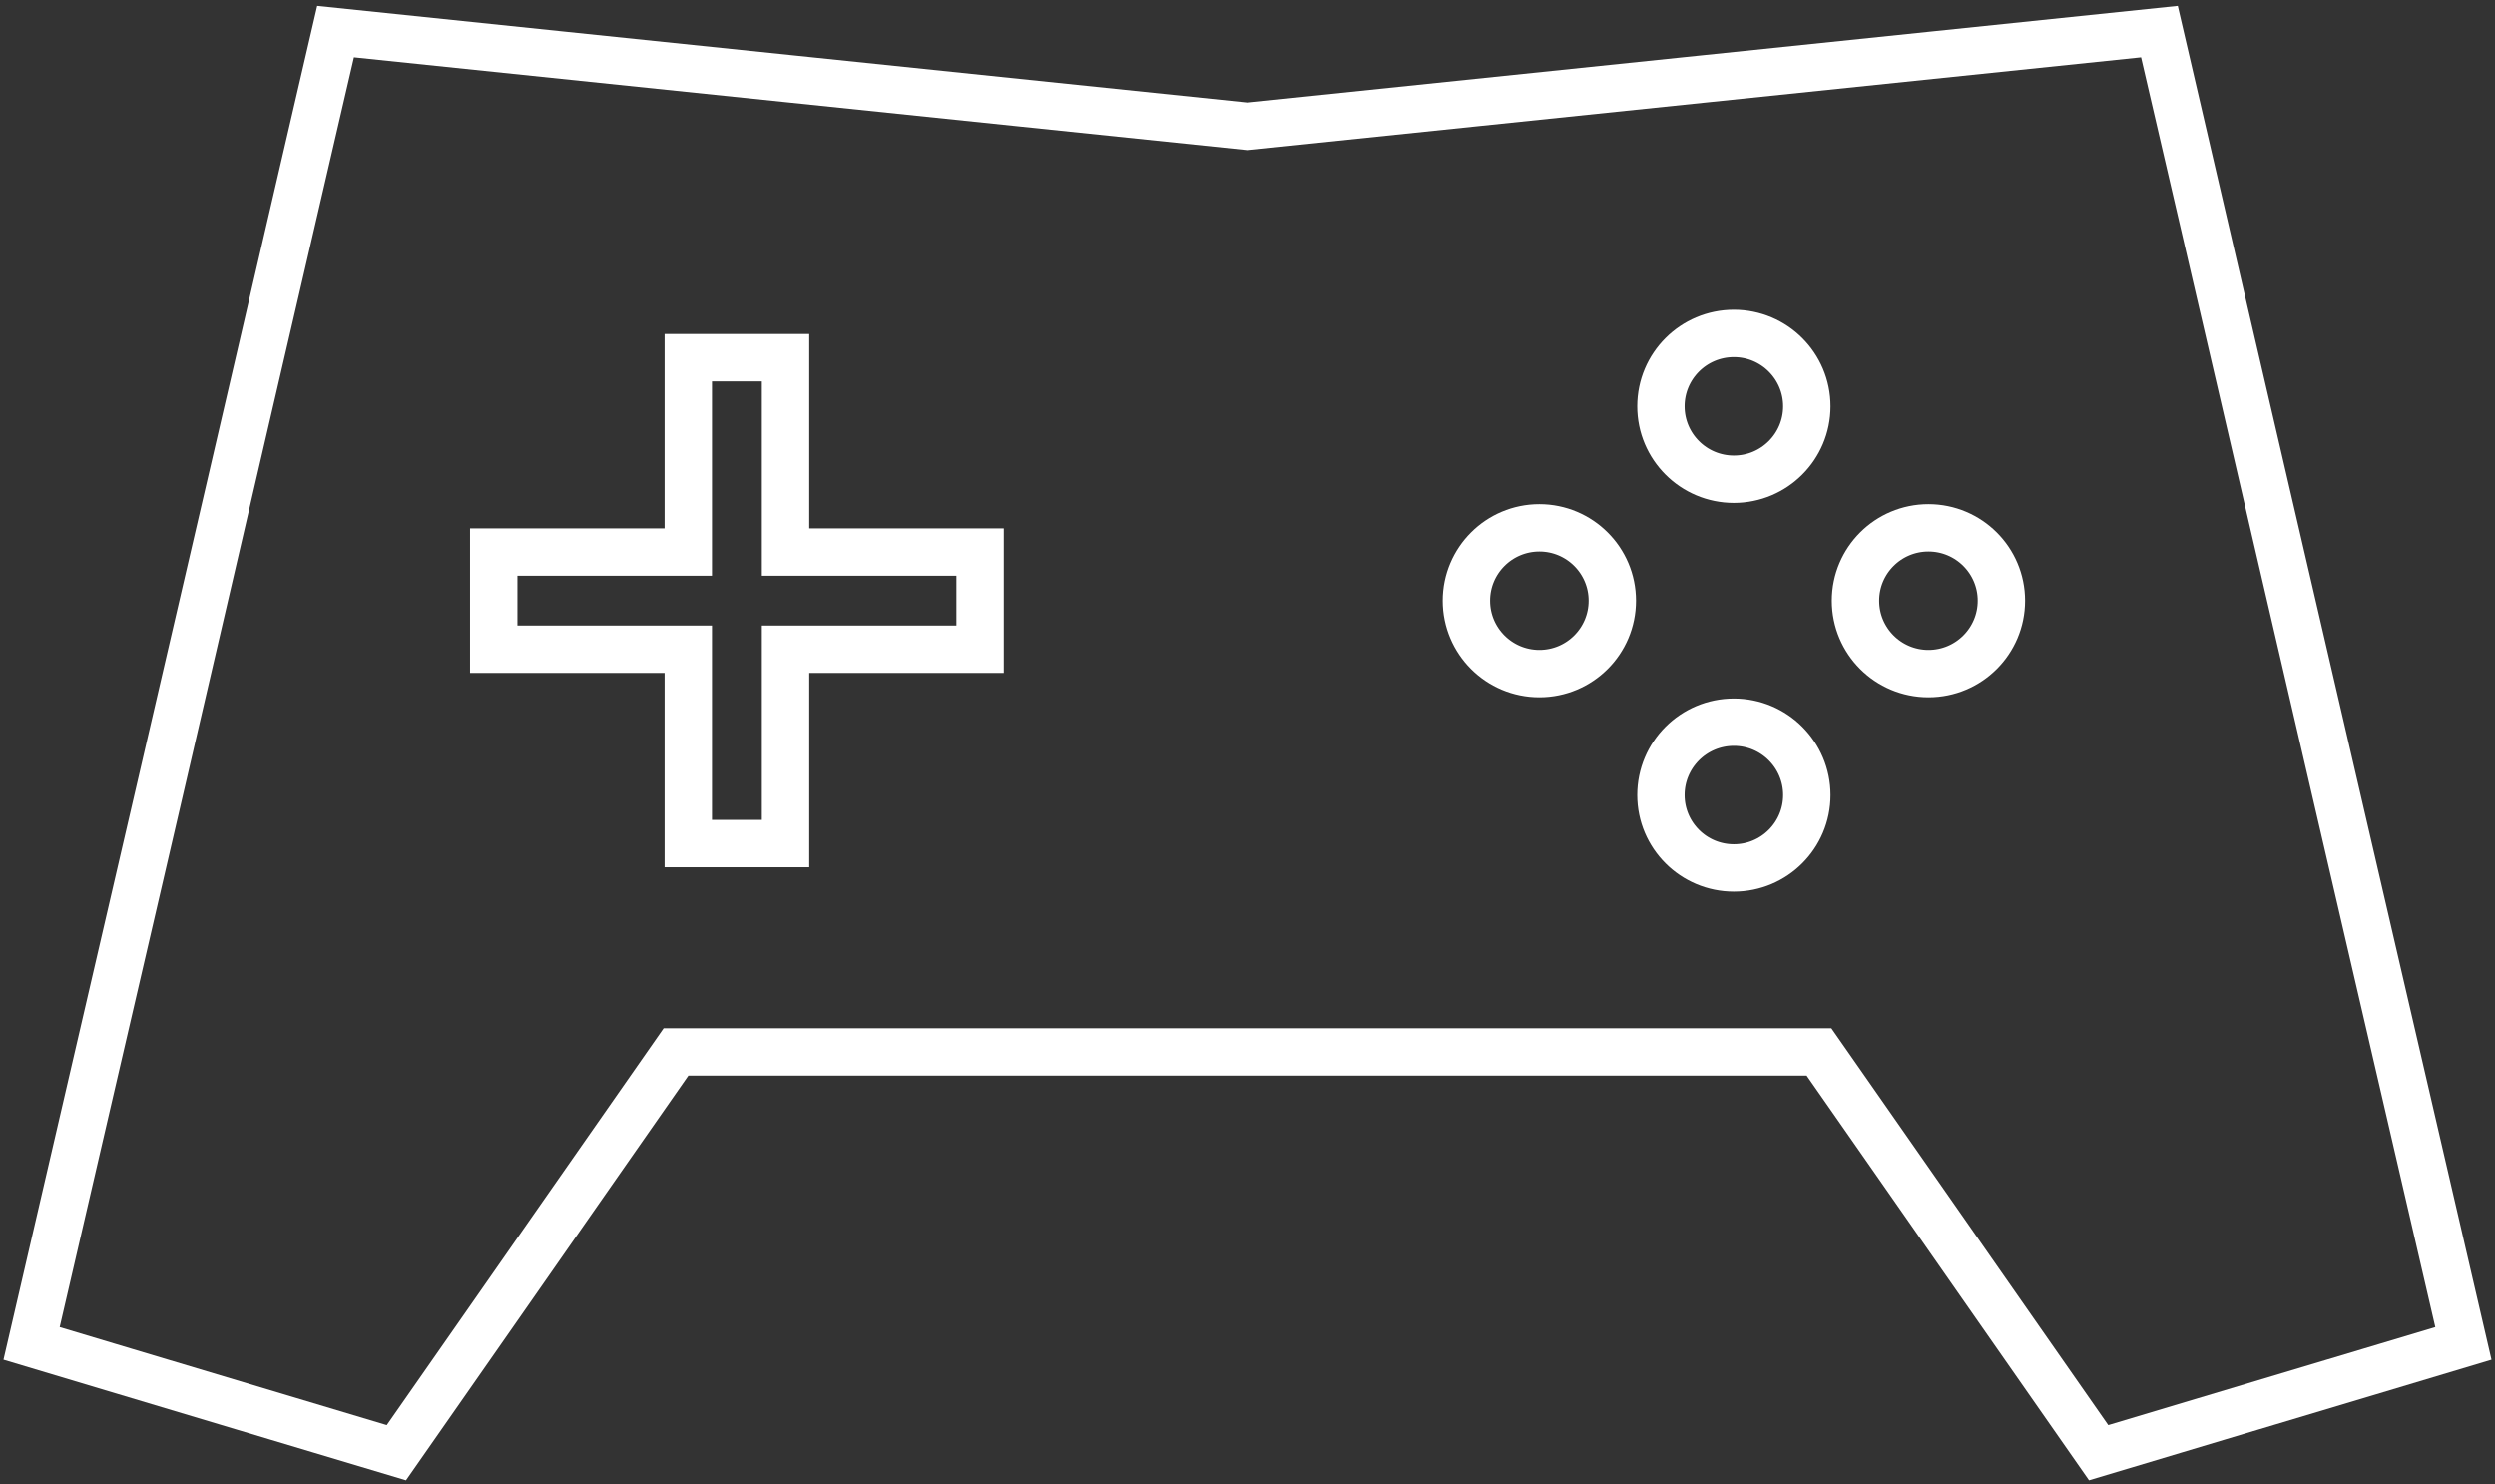 <svg width="79" height="47" viewBox="0 0 79 47" fill="none" xmlns="http://www.w3.org/2000/svg">
<rect x="0" y="0" width="79" height="47" fill="#333333" stroke="none"/>
<path d="M1 42.538L10.625 1L39.5 4L68.375 1L78 42.538L66.45 46L57.595 33.308H39.5H21.405L12.55 46L1 42.538Z" stroke="white" stroke-width="1.5"/>
<path d="M21.793 11.326V10.576H21.043V11.326H21.793ZM24.873 11.326H25.623V10.576H24.873V11.326ZM21.793 17.48V18.23H22.543V17.48H21.793ZM15.633 17.48V16.73H14.883L14.883 17.48H15.633ZM15.633 20.557H14.883L14.883 21.307H15.633V20.557ZM21.793 20.557H22.543V19.807H21.793V20.557ZM21.793 26.711H21.043V27.461H21.793V26.711ZM24.873 26.711V27.461H25.623V26.711H24.873ZM24.873 20.557V19.807H24.123V20.557H24.873ZM31.033 20.557V21.307H31.783V20.557H31.033ZM31.033 17.48H31.783V16.73H31.033V17.48ZM24.873 17.48H24.123V18.23H24.873V17.48ZM21.793 12.076H24.873V10.576H21.793V12.076ZM22.543 17.48V11.326H21.043V17.48H22.543ZM15.633 18.23H21.793V16.73H15.633V18.23ZM16.383 20.557L16.383 17.48H14.883L14.883 20.557H16.383ZM21.793 19.807H15.633V21.307H21.793V19.807ZM22.543 26.711V20.557H21.043V26.711H22.543ZM24.873 25.961H21.793V27.461H24.873V25.961ZM24.123 20.557V26.711H25.623V20.557H24.123ZM31.033 19.807H24.873V21.307H31.033V19.807ZM30.283 17.48V20.557H31.783V17.48H30.283ZM24.873 18.23H31.033V16.73H24.873V18.23ZM24.123 11.326V17.48H25.623V11.326H24.123Z" fill="white"/>
<ellipse cx="54.9" cy="12.866" rx="2.31" ry="2.308" stroke="white" stroke-width="1.5"/>
<ellipse cx="54.9" cy="25.175" rx="2.31" ry="2.308" stroke="white" stroke-width="1.5"/>
<ellipse cx="61.061" cy="19.021" rx="2.308" ry="2.31" transform="rotate(90 61.061 19.021)" stroke="white" stroke-width="1.5"/>
<ellipse cx="48.741" cy="19.021" rx="2.308" ry="2.31" transform="rotate(90 48.741 19.021)" stroke="white" stroke-width="1.5"/>
</svg>
